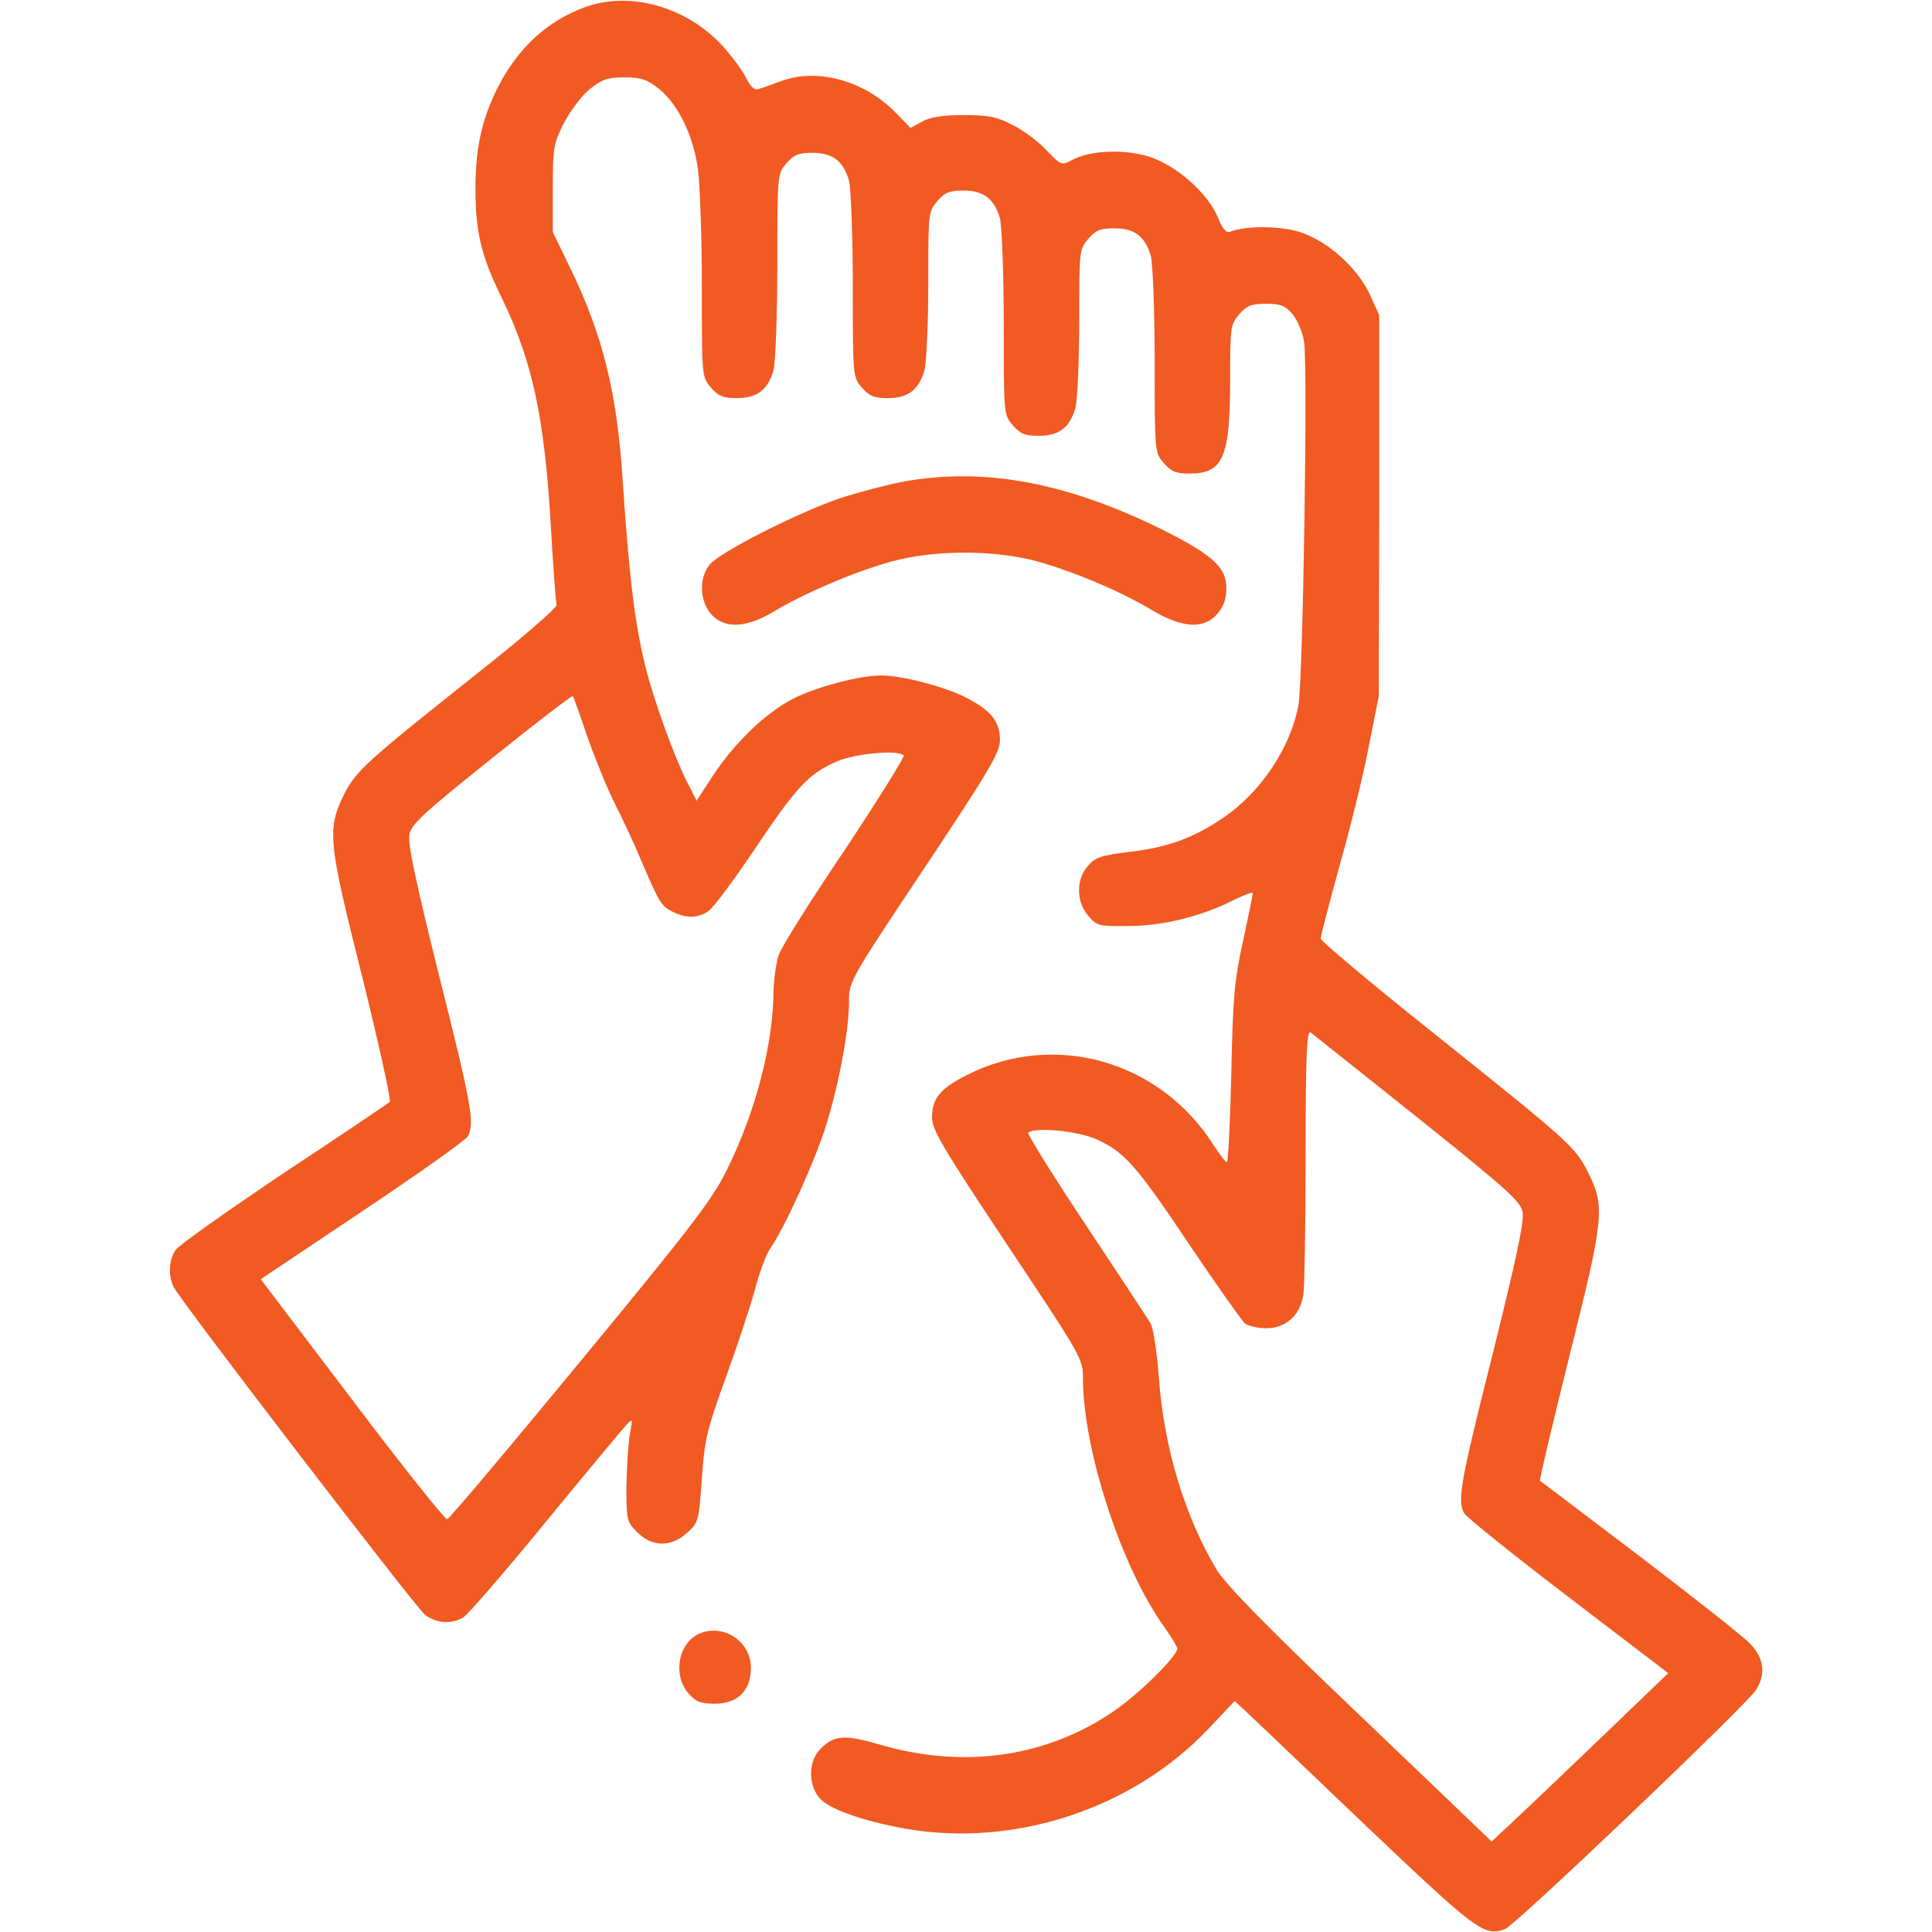 <?xml version="1.0" encoding="utf-8"?>
<!-- Generator: Adobe Illustrator 22.0.1, SVG Export Plug-In . SVG Version: 6.00 Build 0)  -->
<svg version="1.1" id="Layer_1" xmlns="http://www.w3.org/2000/svg" xmlns:xlink="http://www.w3.org/1999/xlink" x="0px" y="0px"
	 viewBox="0 0 512 512" style="enable-background:new 0 0 512 512;" xml:space="preserve">
<style type="text/css">
	.st0{fill:#F15A22;}
</style>
<g transform="translate(0,512) scale(0.1,-0.1)">
	<path class="st0" d="M1553,5102c-101-36-180-108-234-214c-42-84-59-159-59-268c0-115,15-178,70-290c82-170,113-317,130-608
		c6-106,13-198,15-205s-95-91-217-187c-283-225-314-252-345-313c-47-94-44-125,47-486c44-178,77-327,73-331s-130-89-280-188
		c-149-100-278-191-287-204c-19-26-21-70-5-100c23-43,640-847,665-867c30-23,68-26,101-8c12,7,110,120,218,252s205,248,215,259
		c17,18,17,17,9-25c-4-24-8-86-9-137c0-90,1-95,29-123c40-39,89-40,132-1c30,27,31,31,39,143c7,103,13,129,62,264
		c30,83,65,188,78,235c12,47,31,97,41,111c37,52,121,237,149,329c34,111,60,250,60,326c0,53,2,57,200,354c173,260,200,306,200,339
		c0,50-25,80-95,115c-58,28-166,56-220,56c-57,0-170-30-232-61c-74-38-155-116-214-205l-43-66l-17,34c-40,73-102,246-124,344
		c-25,111-39,231-55,474c-15,231-53,383-139,560l-46,95v116c0,109,2,119,30,174c17,32,47,72,68,89c33,26,48,31,92,31s59-5,92-31
		c51-42,91-124,103-215c5-41,10-181,10-311c0-236,0-237,24-265c20-23,32-28,69-28c54,0,82,22,97,74c5,20,10,145,10,278
		c0,241,0,242,24,270c20,23,32,28,69,28c54,0,82-22,97-74c5-20,10-145,10-278c0-241,0-242,24-270c20-23,32-28,69-28
		c54,0,82,22,97,74c5,20,10,122,10,228c0,188,0,192,24,220c20,23,32,28,69,28c54,0,82-22,97-74c5-20,10-145,10-278
		c0-241,0-242,24-270c20-23,32-28,69-28c54,0,82,22,97,74c5,20,10,122,10,228c0,188,0,192,24,220c20,23,32,28,69,28
		c54,0,82-22,97-74c5-20,10-145,10-278c0-241,0-242,24-270c20-23,32-28,69-28c89,0,107,43,107,252c0,136,1,143,24,170
		c20,23,32,28,71,28s51-5,70-27c13-16,27-48,31-74c10-67-3-898-15-963c-21-113-101-233-202-300c-79-53-146-77-249-89
		c-72-9-88-14-107-37c-32-36-31-95,1-132c23-27,28-28,108-27c90,0,194,26,280,70c27,13,48,21,48,17c0-5-12-62-26-128
		c-23-103-27-153-31-352c-3-128-8-233-12-233c-3,0-18,20-34,44c-142,225-422,305-655,187c-71-36-92-62-92-113c0-32,29-81,200-338
		c197-296,200-301,200-353c0-189,102-501,215-658c19-27,35-53,35-58c0-19-97-116-163-162c-179-125-399-158-623-93
		c-96,28-123,26-160-11c-31-31-33-91-4-128c23-30,113-62,228-83c290-51,604,52,806,266l68,72l25-23c14-13,157-149,317-302
		C3914,2,3933-13,3989,8c27,10,640,594,665,634c26,42,21,84-16,122c-18,19-150,123-293,232c-143,108-262,199-264,200
		c-2,2,34,152,79,334c92,367,94,393,47,486c-33,65-51,81-404,363c-167,133-303,247-303,254s23,94,50,193c28,98,63,240,77,314l27,135
		l1,505v505l-24,53c-33,72-112,143-186,167c-55,17-144,17-185,1c-11-4-20,7-33,39c-27,64-110,137-182,160c-66,20-153,17-202-8
		c-30-16-30-16-69,24c-21,23-61,53-89,67c-42,22-63,27-130,27c-56,0-89-5-111-17l-31-17l-39,40c-82,85-208,120-304,84
		c-25-9-52-19-60-21c-10-4-21,6-32,28c-8,18-36,56-62,85C1822,5101,1672,5144,1553,5102z M1555,3172c19-55,52-136,73-179
		c22-43,54-112,71-153c48-112,53-121,83-136c35-18,68-18,96,2c13,9,67,82,121,162c111,166,144,201,216,233c49,22,164,33,180,17
		c3-3-67-116-156-250c-90-133-169-259-175-278c-7-19-13-63-14-96c-1-143-48-323-126-479c-38-76-98-154-387-504
		c-188-228-346-416-352-417c-5-2-119,141-252,317l-242,319l269,180c148,99,274,188,280,199c18,35,11,78-76,424
		c-61,245-84,351-79,375c5,28,36,56,218,202c116,93,213,168,215,165C1520,3273,1537,3226,1555,3172z M3757,2158
		c236-189,273-222,278-250c5-24-18-130-79-375c-87-345-94-389-76-423c6-11,130-110,275-221l266-203l-178-171c-98-94-203-194-234-223
		l-56-52l-346,331c-250,238-356,347-382,388c-85,141-141,326-154,512c-5,63-14,126-21,140c-7,13-85,131-172,262
		c-88,132-156,242-153,245c16,16,131,5,180-17c74-33,105-67,248-281c72-107,138-200,146-207c9-7,35-13,57-13c51,0,89,33,98,88
		c3,20,6,187,6,370c0,264,3,332,13,326C3479,2379,3607,2278,3757,2158z"/>
	<path class="st0" d="M2396,3844c-43-8-119-28-169-44c-114-39-321-144-347-177c-28-36-26-94,4-130c35-40,93-38,166,6
		c81,49,220,108,313,133c113,31,270,31,383,1c98-27,224-80,307-130c81-48,137-51,173-10c17,20,24,40,24,69c0,55-37,88-173,156
		C2825,3842,2608,3882,2396,3844z"/>
	<path class="st0" d="M1854,791c-56-24-72-109-30-158c20-23,32-28,71-28c60,0,95,35,95,95C1990,770,1918,818,1854,791z"/>
</g>
</svg>
